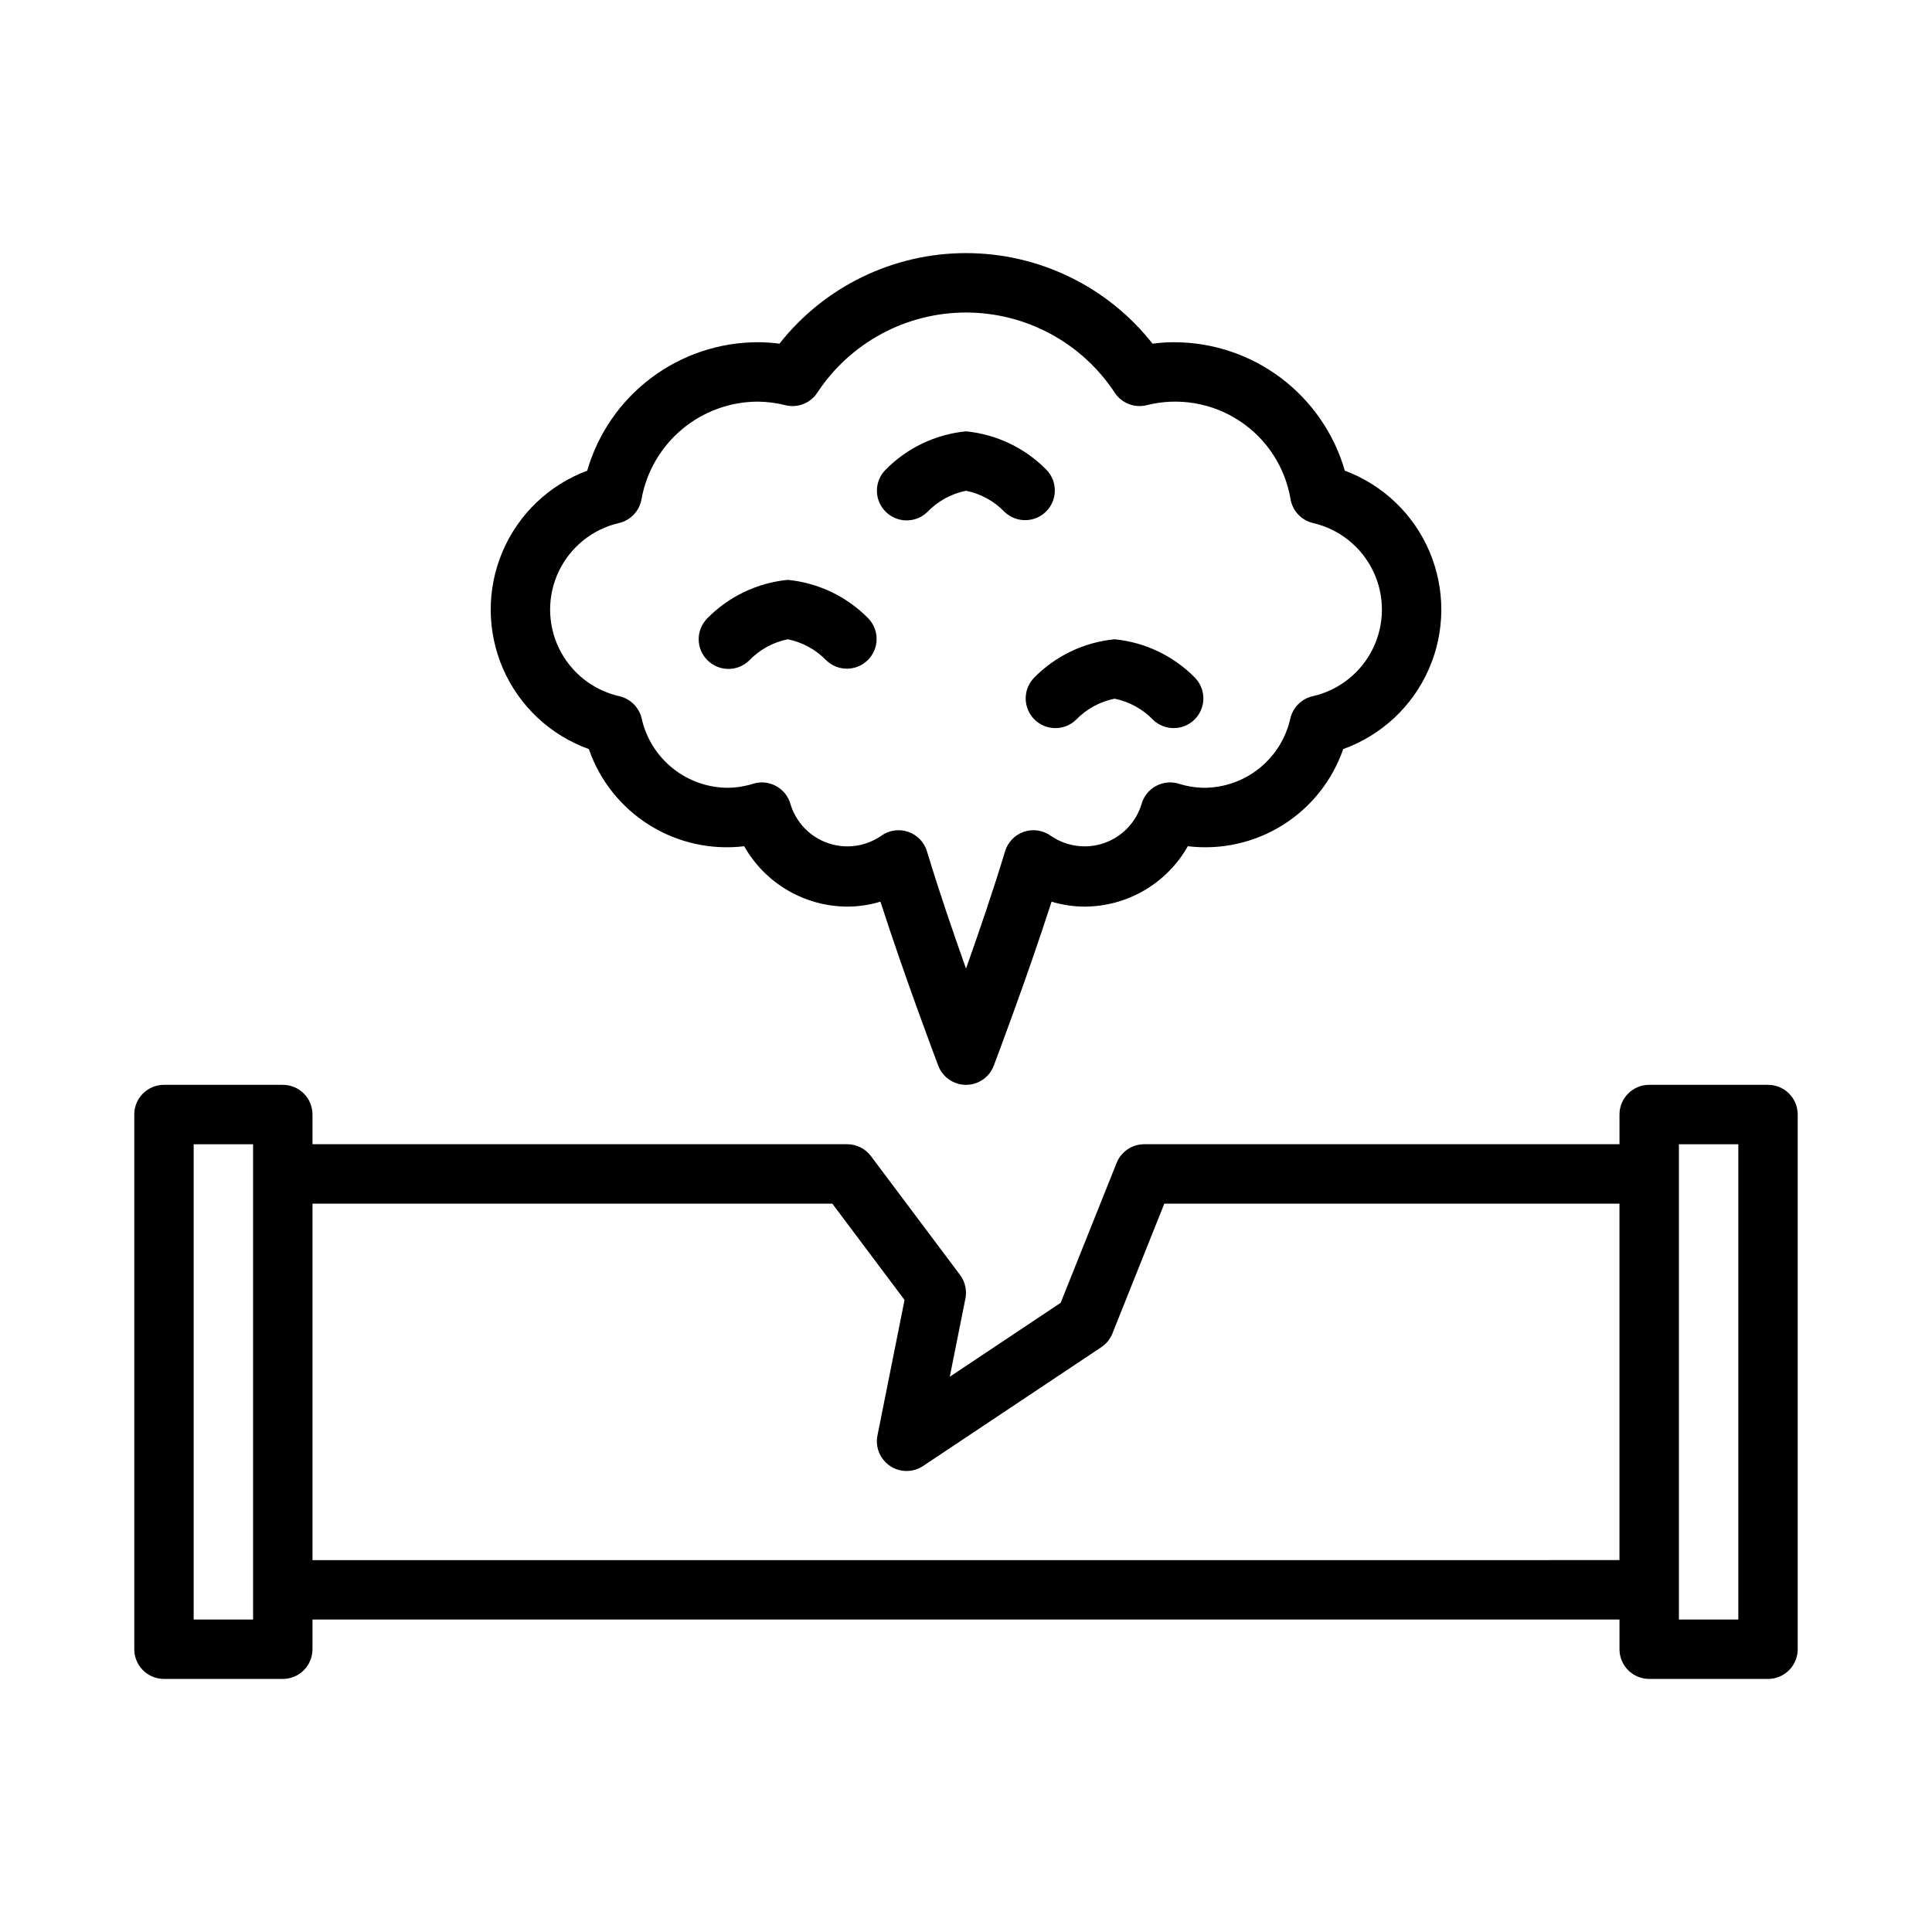 <?xml version="1.0" encoding="UTF-8"?>
<!-- Uploaded to: ICON Repo, www.svgrepo.com, Generator: ICON Repo Mixer Tools -->
<svg fill="#000000" width="800px" height="800px" version="1.1" viewBox="144 144 512 512" xmlns="http://www.w3.org/2000/svg">
 <path d="m612.54 431.49h-31.488c-4.348 0-7.871 3.523-7.871 7.871v7.871h-125.95c-3.219 0-6.113 1.961-7.312 4.945l-14.836 37.09-29.383 19.59 4.144-20.723c0.441-2.195-0.078-4.473-1.418-6.266l-23.617-31.488c-1.484-1.984-3.82-3.148-6.297-3.148h-141.7v-7.871c0-2.09-0.828-4.09-2.305-5.566-1.477-1.477-3.477-2.305-5.566-2.305h-31.488c-4.348 0-7.871 3.523-7.871 7.871v141.7c0 2.09 0.828 4.09 2.305 5.566 1.477 1.477 3.481 2.305 5.566 2.305h31.488c2.09 0 4.09-0.828 5.566-2.305 1.477-1.477 2.305-3.477 2.305-5.566v-7.871h346.37v7.871c0 2.09 0.828 4.09 2.305 5.566 1.477 1.477 3.481 2.305 5.566 2.305h31.488c2.09 0 4.09-0.828 5.566-2.305 1.477-1.477 2.305-3.477 2.305-5.566v-141.7c0-2.09-0.828-4.09-2.305-5.566-1.477-1.477-3.477-2.305-5.566-2.305zm-401.47 141.7h-15.746v-125.95h15.746zm15.742-15.742v-94.465h137.76l19.141 25.523-7.176 35.906c-0.625 3.121 0.695 6.312 3.34 8.086 2.644 1.77 6.098 1.773 8.746 0.008l47.23-31.488c1.324-0.883 2.352-2.144 2.945-3.621l13.758-34.414h120.62v94.461zm377.86 15.742h-15.742v-125.95h15.742zm-304.62-230.67c2.891 8.348 8.551 15.449 16.039 20.133 7.488 4.684 16.355 6.664 25.125 5.609 2.738 4.836 6.703 8.863 11.496 11.672 4.797 2.809 10.246 4.305 15.805 4.328 2.984 0 5.953-0.445 8.809-1.312 6.512 20.199 14.914 42.398 15.32 43.465 1.16 3.059 4.086 5.082 7.359 5.082 3.269 0 6.199-2.023 7.356-5.082 0.406-1.066 8.809-23.262 15.32-43.465 2.856 0.867 5.824 1.312 8.812 1.312 5.555-0.023 11.008-1.52 15.801-4.328 4.793-2.812 8.762-6.84 11.496-11.676 8.77 1.062 17.641-0.914 25.133-5.598 7.492-4.684 13.152-11.793 16.039-20.145 10.164-3.652 18.375-11.324 22.707-21.219 4.332-9.895 4.394-21.137 0.18-31.078-4.215-9.945-12.336-17.715-22.457-21.484-2.836-9.816-8.789-18.445-16.957-24.586-8.168-6.141-18.109-9.457-28.328-9.453-1.895 0-3.789 0.129-5.668 0.387-11.926-15.156-30.148-24.004-49.438-24.004-19.289 0-37.512 8.848-49.438 24.004-1.879-0.258-3.769-0.387-5.664-0.387-10.219-0.004-20.16 3.316-28.328 9.457-8.168 6.141-14.117 14.77-16.953 24.586-10.121 3.769-18.242 11.539-22.457 21.484-4.215 9.941-4.148 21.184 0.18 31.078 4.332 9.895 12.543 17.566 22.711 21.219zm7.988-59.906h-0.004c3.062-0.715 5.406-3.184 5.961-6.277 1.289-7.258 5.094-13.832 10.742-18.566 5.652-4.734 12.789-7.332 20.16-7.332 2.457 0.027 4.898 0.348 7.281 0.953 3.223 0.785 6.594-0.543 8.41-3.32 8.727-13.262 23.535-21.25 39.414-21.25 15.875 0 30.688 7.988 39.414 21.25 1.82 2.766 5.18 4.09 8.402 3.32 8.402-2.137 17.316-0.652 24.574 4.09 7.262 4.738 12.203 12.309 13.625 20.859 0.555 3.094 2.894 5.562 5.957 6.273 6.981 1.609 12.844 6.312 15.938 12.773 3.094 6.461 3.074 13.977-0.047 20.426-3.125 6.445-9.012 11.117-16 12.695-2.945 0.672-5.242 2.973-5.918 5.914-1.168 5.219-4.082 9.879-8.258 13.219-4.176 3.336-9.367 5.148-14.711 5.133-2.262-0.043-4.5-0.414-6.652-1.102-2.016-0.594-4.184-0.359-6.023 0.652-1.84 1.012-3.203 2.719-3.777 4.738-1.445 4.832-5.121 8.68-9.879 10.348-4.758 1.668-10.027 0.953-14.176-1.918-2.066-1.48-4.723-1.875-7.129-1.055-2.41 0.82-4.269 2.754-5 5.191-2.953 9.84-6.91 21.41-10.34 31.062-3.43-9.645-7.387-21.215-10.34-31.062-0.73-2.434-2.594-4.367-4.996-5.188-2.406-0.82-5.062-0.43-7.129 1.047-4.144 2.879-9.418 3.594-14.18 1.93-4.762-1.668-8.438-5.516-9.883-10.352-0.574-2.019-1.934-3.727-3.777-4.738-1.84-1.016-4.008-1.25-6.023-0.652-2.152 0.688-4.391 1.059-6.648 1.098-5.348 0.016-10.539-1.797-14.715-5.133-4.176-3.336-7.09-8-8.258-13.219-0.676-2.941-2.973-5.242-5.918-5.914-6.988-1.578-12.875-6.254-15.996-12.699-3.121-6.445-3.137-13.965-0.043-20.426 3.094-6.457 8.961-11.16 15.938-12.77zm23.418 36.332h-0.004c-1.473-1.473-2.297-3.473-2.297-5.551 0.004-2.082 0.832-4.078 2.305-5.551 5.691-5.785 13.234-9.387 21.309-10.172 8.078 0.785 15.621 4.391 21.309 10.176 3 3.082 2.969 8.004-0.066 11.047-3.039 3.047-7.957 3.09-11.047 0.102-2.754-2.852-6.309-4.797-10.195-5.582-3.887 0.785-7.445 2.734-10.199 5.59-3.09 3.047-8.062 3.019-11.117-0.059zm47.23-39.359h-0.004c-1.469-1.473-2.297-3.473-2.293-5.555 0-2.082 0.828-4.074 2.301-5.547 5.691-5.785 13.234-9.387 21.312-10.176 8.074 0.789 15.617 4.391 21.309 10.18 3 3.082 2.969 8.004-0.07 11.047-3.035 3.047-7.957 3.09-11.047 0.102-2.754-2.852-6.309-4.801-10.191-5.582-3.891 0.785-7.449 2.734-10.203 5.59-3.09 3.043-8.059 3.016-11.117-0.059zm39.367 44.004c5.688-5.785 13.23-9.387 21.309-10.176 8.078 0.789 15.621 4.391 21.309 10.18 3 3.082 2.969 8-0.066 11.047-3.039 3.047-7.957 3.09-11.051 0.098-2.75-2.852-6.309-4.797-10.191-5.582-3.891 0.789-7.445 2.738-10.203 5.59-3.094 2.988-8.012 2.941-11.047-0.105-3.035-3.047-3.062-7.969-0.059-11.047z"/>
</svg>
